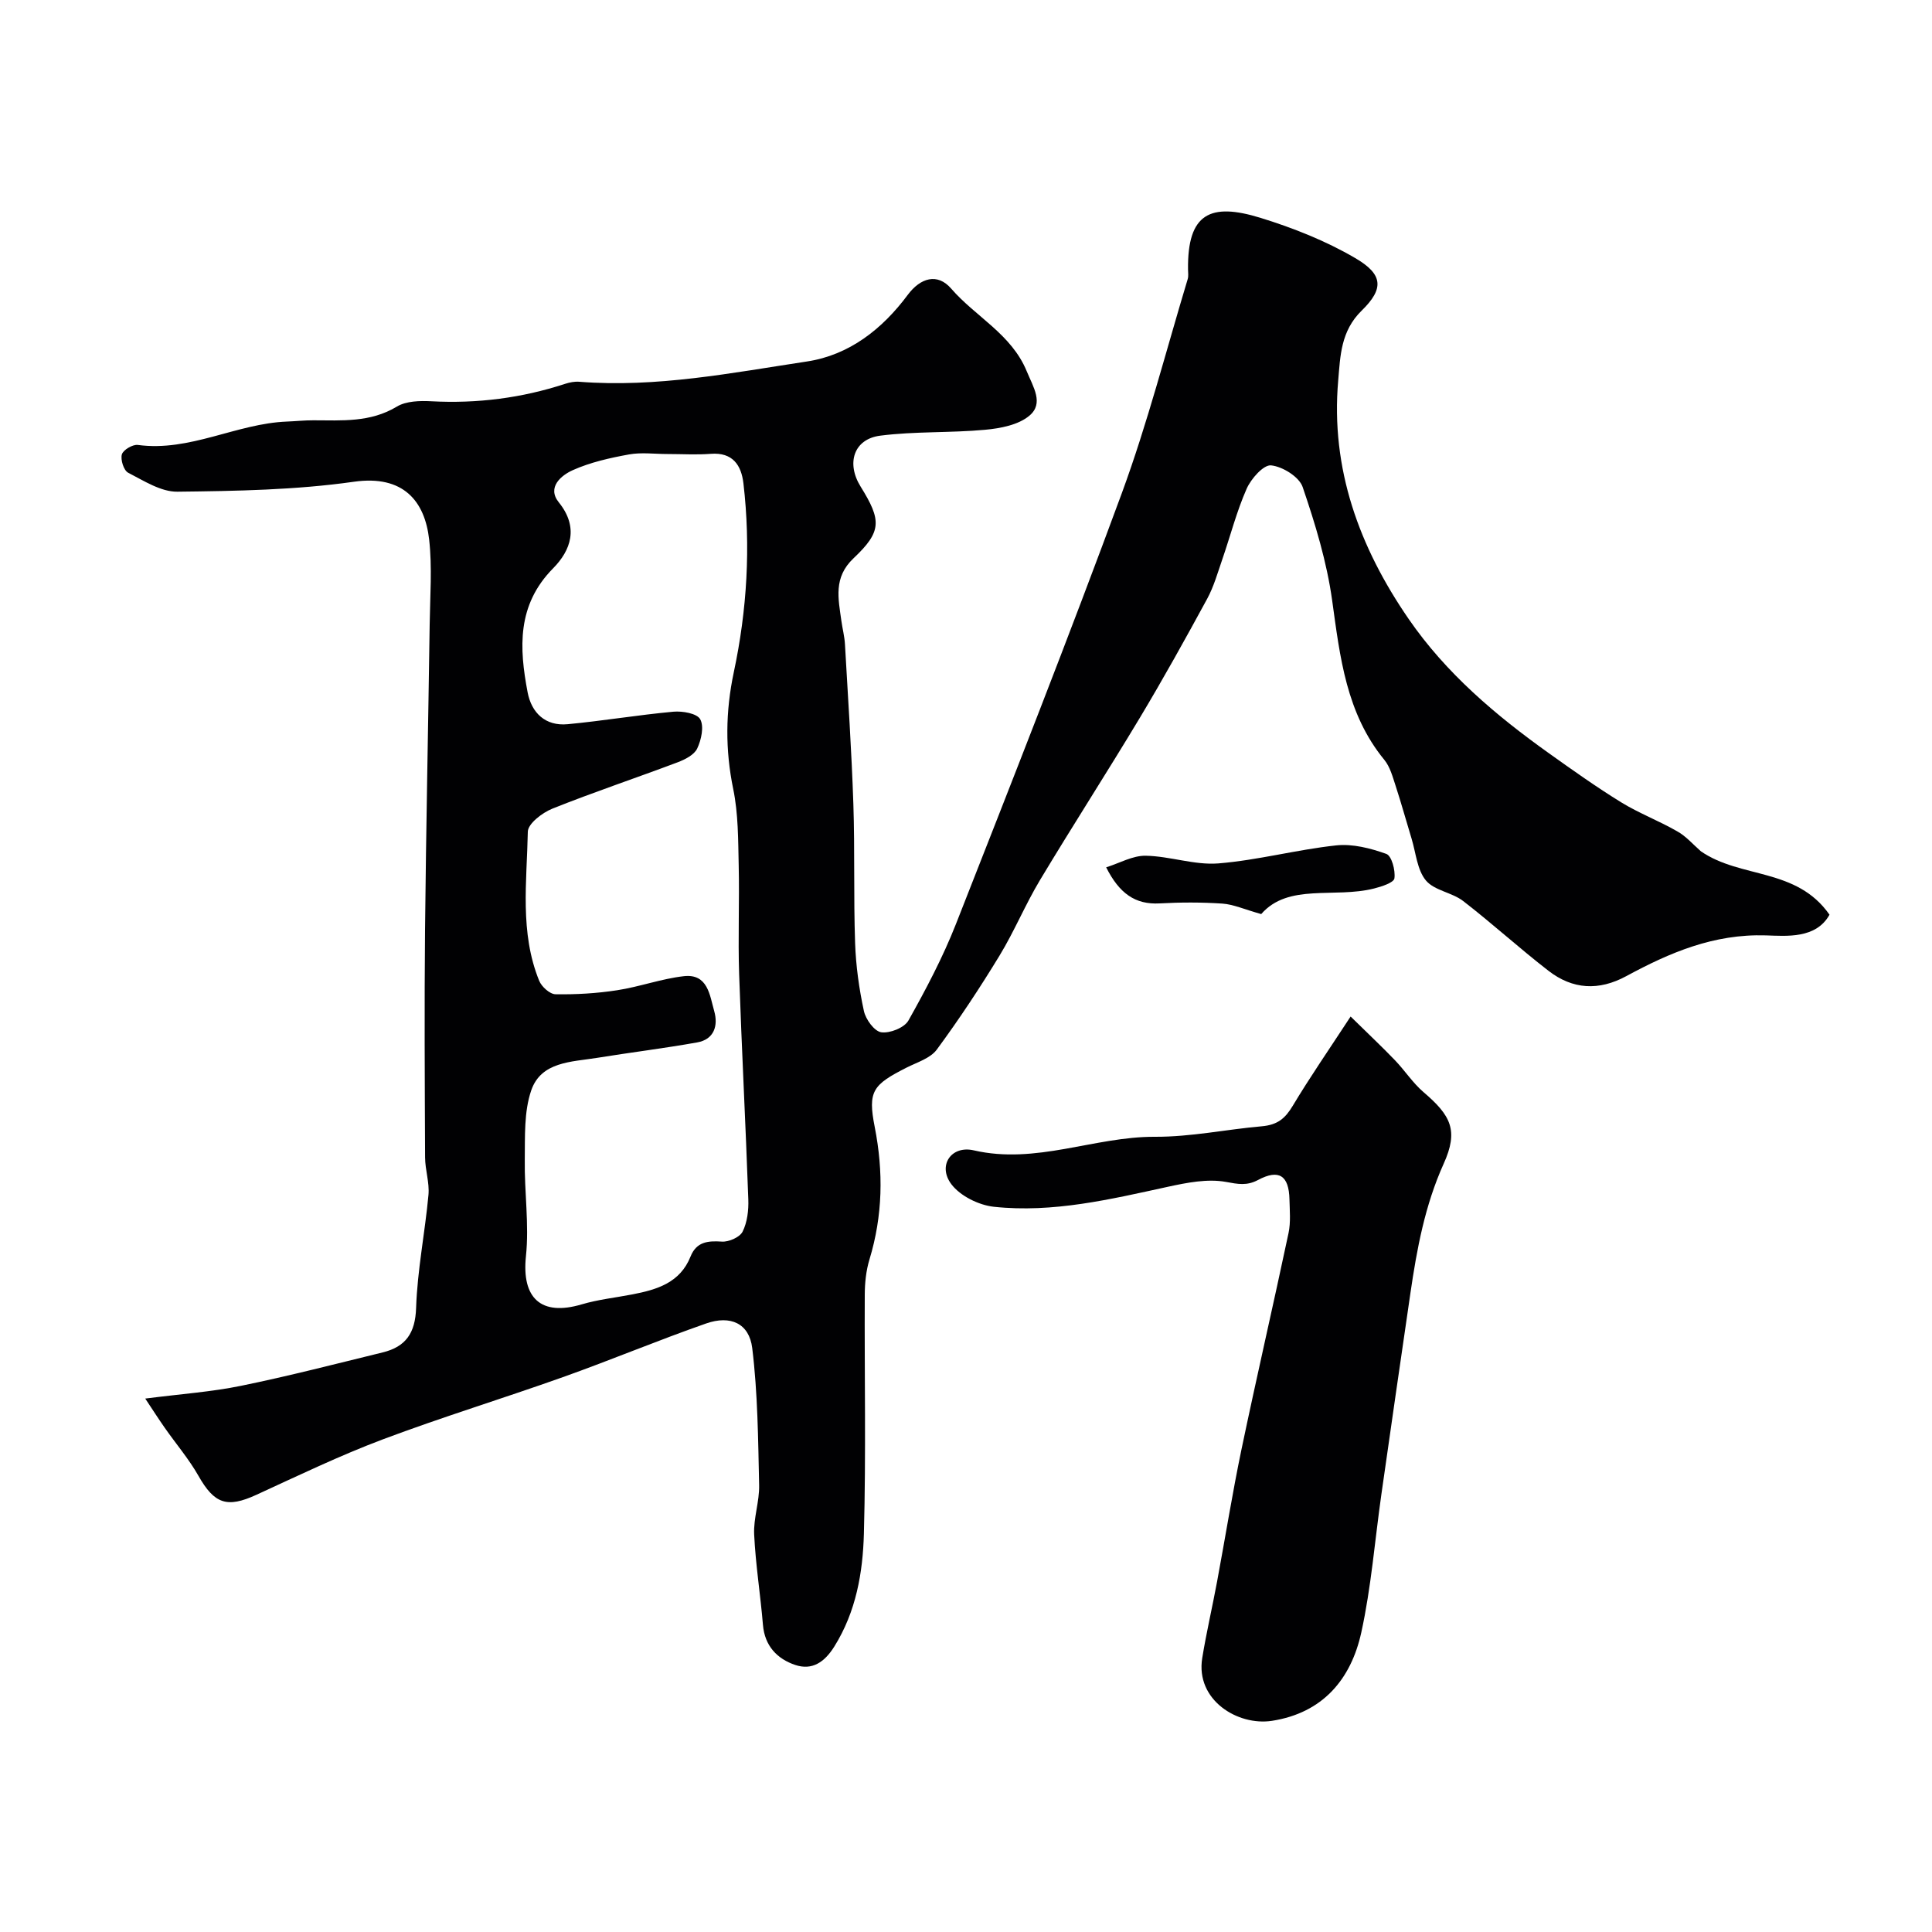 <svg enable-background="new 0 0 400 400" viewBox="0 0 400 400" xmlns="http://www.w3.org/2000/svg"><g fill="#010103"><path d="m352.16 176.26c8.25 5.69 19.78 3.33 26.62 13.12-2.79 5.01-8.86 4.42-13.19 4.28-10.78-.33-19.89 3.57-28.87 8.43-5.72 3.1-11.11 2.77-16.1-1.08-6.03-4.66-11.67-9.82-17.7-14.47-2.31-1.78-5.97-2.16-7.71-4.26-1.81-2.19-2.06-5.68-2.95-8.62-1.12-3.66-2.13-7.35-3.32-10.99-.61-1.85-1.14-3.9-2.33-5.35-7.9-9.64-9.17-21.26-10.8-33-1.11-7.98-3.5-15.85-6.11-23.49-.72-2.11-4.16-4.24-6.54-4.48-1.56-.16-4.15 2.77-5.06 4.85-2.08 4.71-3.36 9.76-5.05 14.65-.95 2.75-1.75 5.61-3.13 8.15-4.49 8.26-9.06 16.49-13.89 24.55-6.79 11.31-13.95 22.4-20.74 33.71-3.02 5.04-5.28 10.54-8.33 15.56-4.06 6.67-8.38 13.21-13.01 19.49-1.33 1.8-4.06 2.62-6.24 3.72-7.02 3.56-8.07 4.87-6.61 12.29 1.83 9.31 1.67 18.36-1.09 27.45-.7 2.31-.96 4.83-.97 7.26-.08 16.5.27 33-.18 49.49-.22 8.1-1.62 16.16-6.12 23.37-2.04 3.27-4.61 4.99-8.1 3.82-3.72-1.25-6.32-3.93-6.68-8.3-.52-6.25-1.52-12.46-1.82-18.71-.16-3.39 1.11-6.83 1.03-10.23-.21-9.47-.28-18.99-1.43-28.37-.63-5.12-4.51-6.85-9.54-5.09-9.96 3.48-19.71 7.57-29.66 11.11-12.4 4.42-25.01 8.27-37.32 12.9-8.89 3.35-17.49 7.49-26.13 11.46-6.09 2.8-8.7 1.89-12-3.92-2-3.52-4.68-6.65-7.01-9.99-1.25-1.79-2.43-3.63-4.01-6.01 7.35-.95 13.7-1.38 19.87-2.65 9.83-2.01 19.56-4.53 29.3-6.91 4.76-1.17 6.74-3.98 6.91-9.22.26-7.82 1.84-15.59 2.56-23.4.23-2.54-.69-5.16-.7-7.75-.07-15.69-.16-31.39-.01-47.08.21-21.1.66-42.19.96-63.29.08-5.86.54-11.78-.11-17.56-.89-7.89-5.29-13.42-15.57-11.96-12.05 1.71-24.36 1.92-36.56 2.06-3.4.04-6.94-2.26-10.19-3.93-.91-.47-1.61-2.69-1.3-3.79.27-.93 2.24-2.1 3.3-1.96 10.81 1.46 20.42-4.44 30.89-4.84 1.82-.07 3.64-.27 5.45-.26 5.92.01 11.8.48 17.3-2.84 1.92-1.16 4.78-1.23 7.17-1.1 9.48.5 18.68-.67 27.69-3.62.92-.3 1.96-.5 2.91-.42 15.95 1.26 31.54-1.84 47.14-4.2 8.72-1.32 15.57-6.68 20.85-13.78 2.63-3.54 6.15-4.6 9-1.31 5.05 5.84 12.49 9.42 15.65 17.13 1.34 3.26 3.58 6.62.56 9.17-2.28 1.93-6.01 2.64-9.18 2.93-7.22.67-14.55.3-21.72 1.22-5.48.7-7.07 5.7-4.06 10.54 4.35 7.01 4.41 9.29-1.47 14.85-4.21 3.98-3.14 8.37-2.51 12.96.22 1.61.65 3.21.74 4.83.63 11.03 1.37 22.05 1.74 33.09.32 9.58.03 19.19.36 28.77.16 4.71.82 9.46 1.82 14.07.37 1.74 2.16 4.2 3.59 4.41 1.78.26 4.79-.94 5.63-2.43 3.63-6.46 7.12-13.08 9.83-19.96 11.66-29.67 23.35-59.34 34.36-89.25 5.32-14.48 9.16-29.5 13.63-44.29.19-.61.08-1.33.07-1.99-.15-11.64 4.63-13.89 14.96-10.71 6.78 2.09 13.55 4.77 19.65 8.34 5.76 3.36 6.03 6.3 1.34 10.88-4.34 4.24-4.42 9.39-4.86 14.47-1.59 18.3 4.37 34.52 14.58 49.36 7.75 11.26 18.03 19.95 29.06 27.82 4.91 3.5 9.83 7 14.96 10.16 3.68 2.26 7.79 3.81 11.54 5.97 1.87 1.02 3.33 2.75 4.96 4.17zm-213.97-82.26c-2.67 0-5.4-.38-7.98.09-3.95.72-7.98 1.62-11.62 3.25-2.37 1.06-5.41 3.54-2.9 6.66 4.2 5.2 2.49 9.95-1.18 13.67-7.51 7.61-7.02 16.48-5.27 25.68.81 4.24 3.68 7.02 8.27 6.59 7.32-.69 14.59-1.92 21.91-2.59 1.88-.17 4.88.35 5.55 1.56.83 1.49.23 4.26-.62 6.06-.62 1.32-2.53 2.28-4.06 2.86-8.62 3.25-17.37 6.17-25.92 9.59-2.08.83-5.06 3.11-5.09 4.77-.2 10.33-1.71 20.87 2.35 30.86.5 1.24 2.21 2.78 3.38 2.8 4.25.07 8.55-.18 12.75-.83 4.65-.71 9.16-2.38 13.81-2.91 4.99-.57 5.37 3.96 6.3 7.23.85 2.98.01 5.85-3.52 6.48-6.89 1.23-13.84 2.08-20.75 3.2-5.25.85-11.57.75-13.62 6.75-1.51 4.42-1.27 9.53-1.33 14.34-.1 6.66.93 13.4.24 19.98-.91 8.66 3.1 12.47 11.53 9.97 3.41-1.01 7-1.39 10.51-2.07 5.08-.98 9.87-2.4 12.04-7.84 1.22-3.04 3.55-3.29 6.48-3.09 1.44.1 3.72-.9 4.3-2.07.97-1.94 1.26-4.43 1.18-6.66-.55-15.55-1.37-31.1-1.9-46.65-.25-7.51.08-15.04-.09-22.55-.12-5.26-.08-10.64-1.13-15.75-1.68-8.15-1.61-16.07.11-24.18 2.75-12.91 3.53-25.99 2-39.12-.44-3.76-2.21-6.47-6.76-6.12-2.96.23-5.97.04-8.97.04z"/><path d="m279.63 210.46c3.75 3.68 6.53 6.29 9.18 9.05 2.05 2.13 3.69 4.7 5.91 6.6 5.72 4.88 7.27 7.97 4.18 14.82-3.89 8.63-5.55 17.64-6.89 26.81-2.03 13.88-4.03 27.76-6.01 41.65-1.36 9.54-2.1 19.21-4.16 28.6-2.13 9.69-7.98 16.66-18.5 18.29-7.06 1.09-15.85-4.28-14.43-13 .86-5.3 2.09-10.53 3.07-15.81 1.7-9.12 3.16-18.28 5.05-27.36 3.13-14.97 6.58-29.87 9.75-44.83.47-2.24.24-4.64.19-6.96-.11-4.95-2.19-6.32-6.5-4.02-2.33 1.24-4.15.86-6.67.4-3.82-.69-8.08.16-12 1.01-11.89 2.59-23.78 5.45-36.03 4.14-3.13-.34-6.96-2.23-8.8-4.67-2.9-3.85-.05-8.1 4.65-7.01 12.9 2.98 24.97-2.86 37.45-2.81 7.58.03 14.76-1.53 22.13-2.17 3.34-.29 4.88-1.64 6.46-4.26 3.53-5.89 7.42-11.51 11.97-18.47z"/><path d="m261.12 189.25c-3.51-.98-5.74-2.01-8.04-2.17-4.31-.29-8.67-.28-12.99-.04-5.08.28-8.36-2.09-11.07-7.47 2.76-.86 5.49-2.45 8.19-2.4 5.03.09 10.1 1.98 15.03 1.59 8.18-.66 16.22-2.85 24.4-3.73 3.39-.37 7.11.59 10.38 1.76 1.11.4 1.91 3.4 1.68 5.06-.12.89-2.65 1.71-4.2 2.1-8.25 2.09-17.76-1.15-23.38 5.3z"/></g></svg>